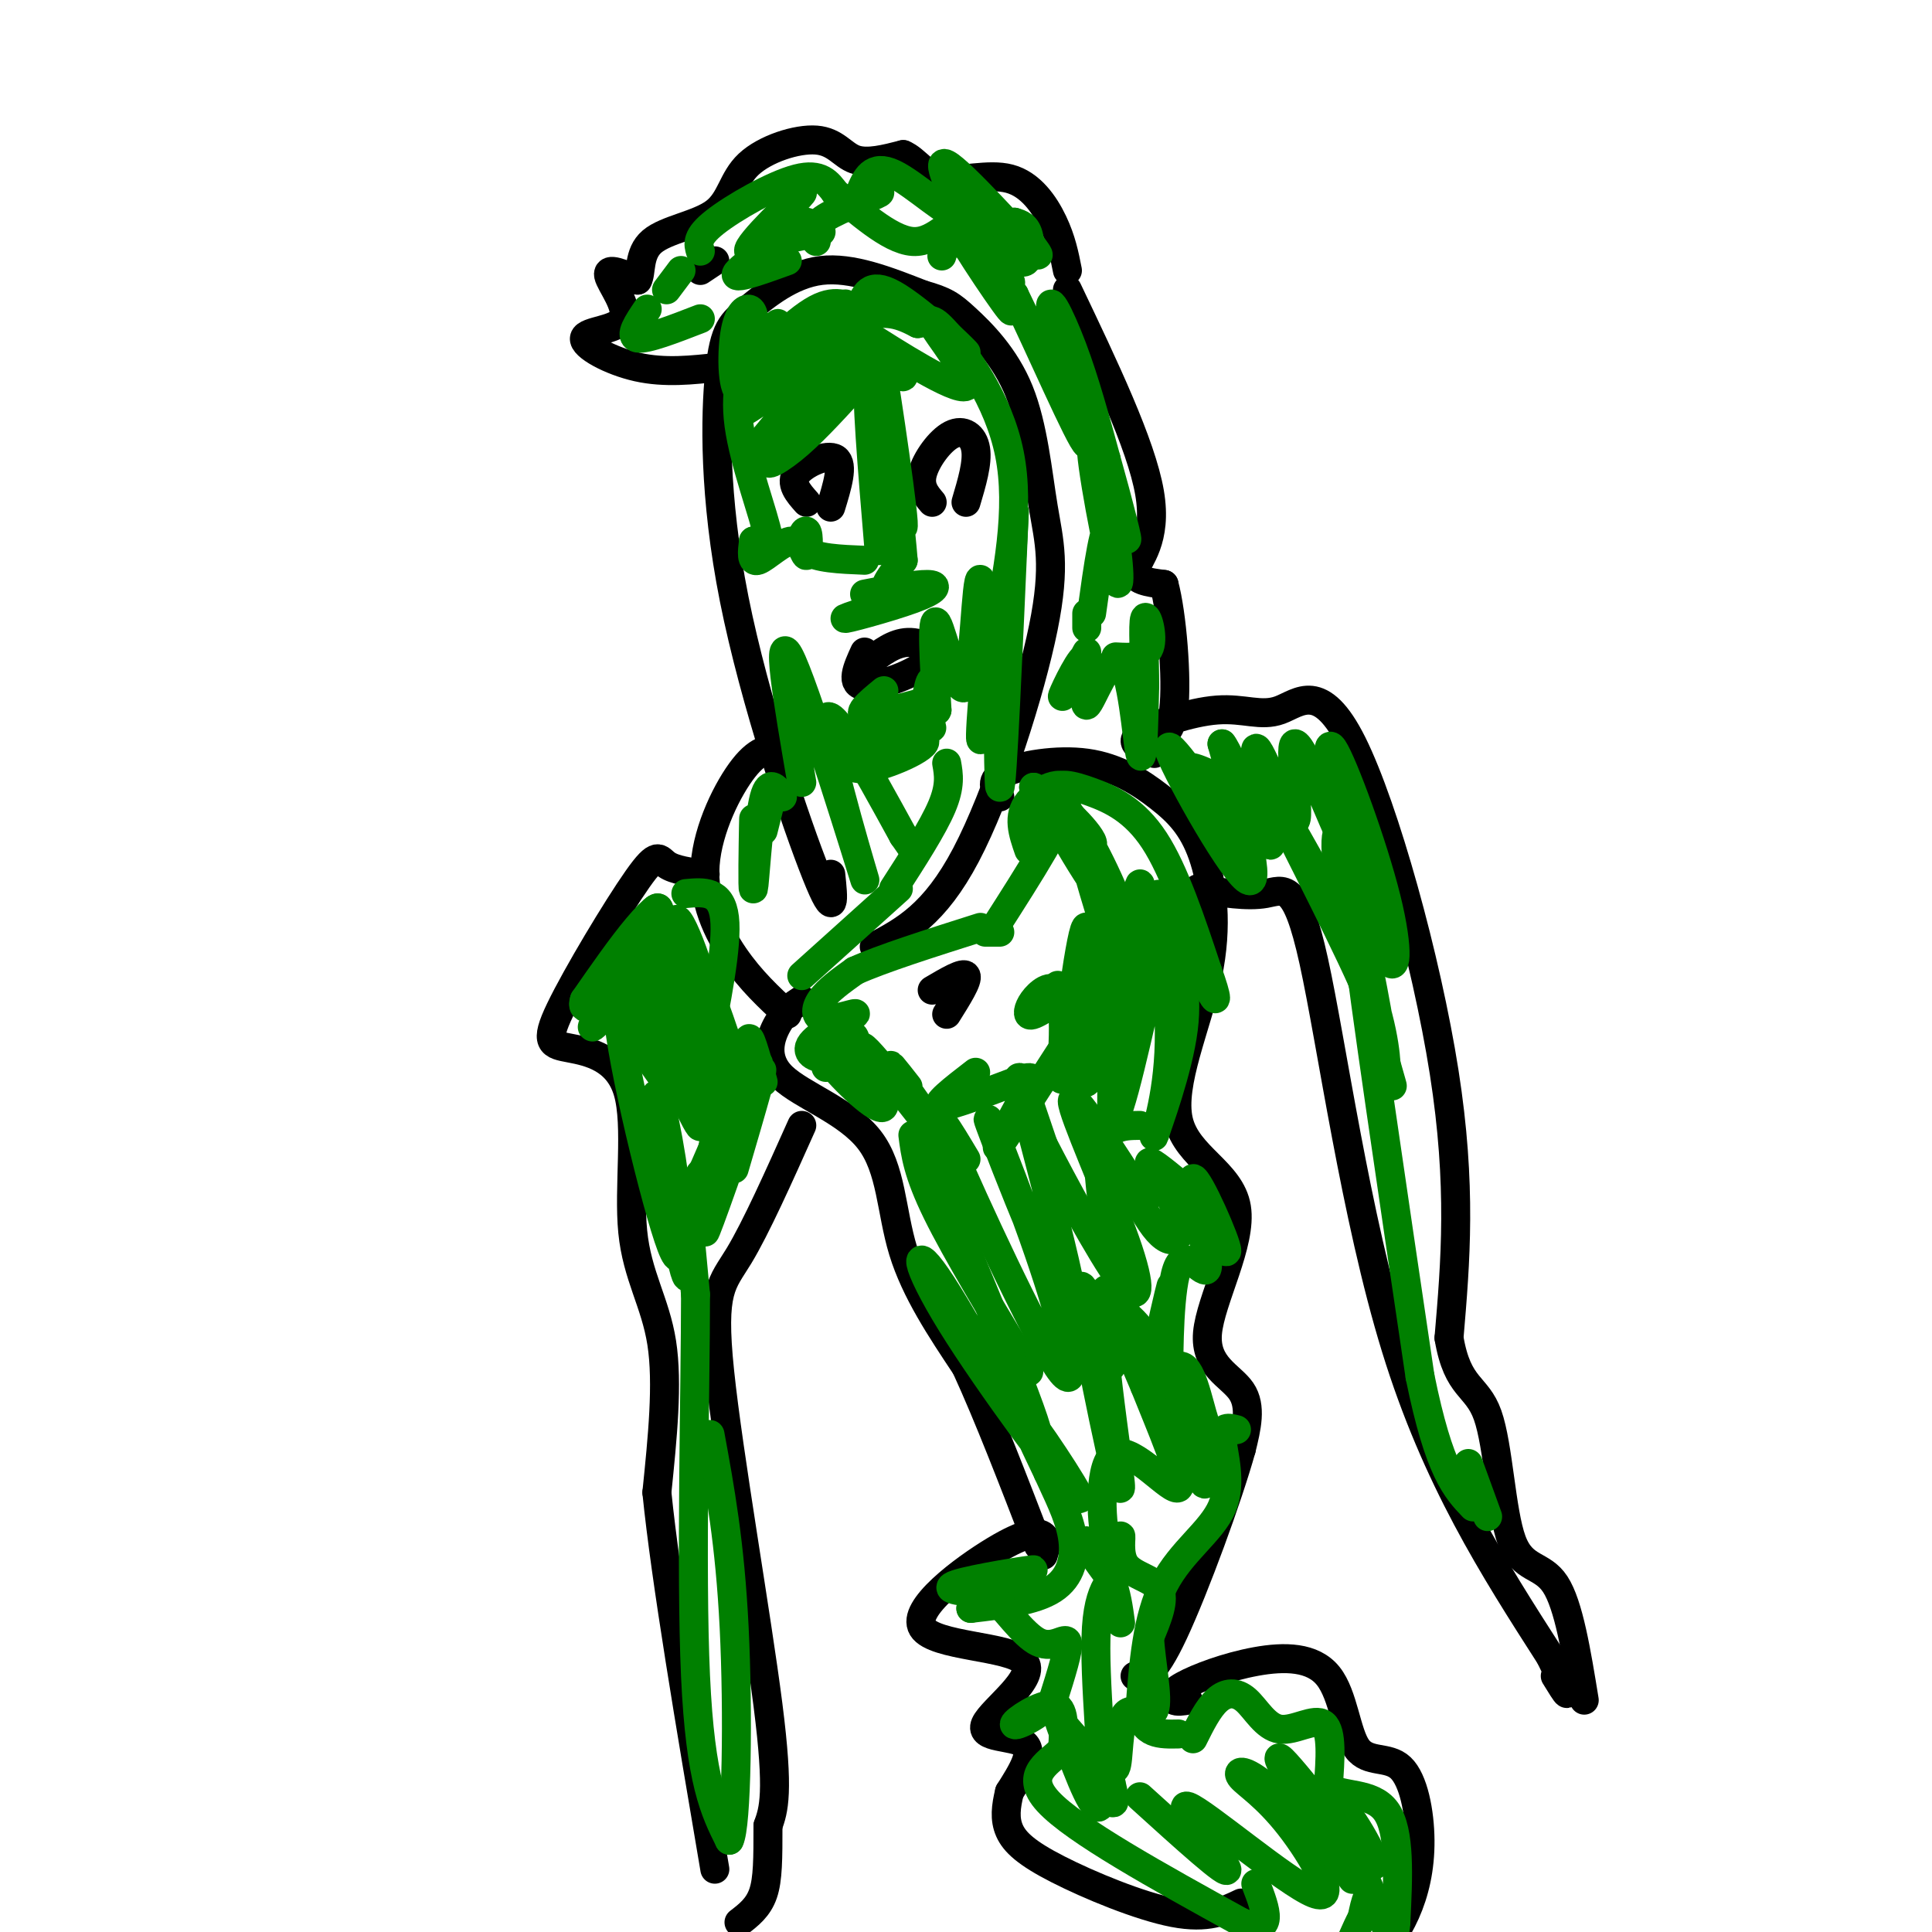 <svg viewBox='0 0 400 400' version='1.1' xmlns='http://www.w3.org/2000/svg' xmlns:xlink='http://www.w3.org/1999/xlink'><g fill='none' stroke='#000000' stroke-width='6' stroke-linecap='round' stroke-linejoin='round'><path d='M172,181c0.541,5.115 1.081,10.231 -3,0c-4.081,-10.231 -12.784,-35.808 -17,-57c-4.216,-21.192 -3.944,-38.000 -3,-47c0.944,-9.000 2.562,-10.192 6,-13c3.438,-2.808 8.697,-7.231 15,-8c6.303,-0.769 13.652,2.115 21,5'/><path d='M191,61c4.687,1.327 5.904,2.143 9,5c3.096,2.857 8.070,7.754 11,15c2.930,7.246 3.816,16.839 5,24c1.184,7.161 2.665,11.889 0,25c-2.665,13.111 -9.476,34.603 -16,47c-6.524,12.397 -12.762,15.698 -19,19'/><path d='M167,104c-1.756,-1.978 -3.511,-3.956 -2,-6c1.511,-2.044 6.289,-4.156 8,-3c1.711,1.156 0.356,5.578 -1,10'/><path d='M193,104c-1.363,-1.607 -2.726,-3.214 -2,-6c0.726,-2.786 3.542,-6.750 6,-8c2.458,-1.250 4.560,0.214 5,3c0.440,2.786 -0.780,6.893 -2,11'/><path d='M179,135c-1.542,3.381 -3.083,6.762 0,7c3.083,0.238 10.792,-2.667 13,-5c2.208,-2.333 -1.083,-4.095 -4,-4c-2.917,0.095 -5.458,2.048 -8,4'/><path d='M162,155c-2.363,-0.077 -4.726,-0.155 -8,4c-3.274,4.155 -7.458,12.542 -8,20c-0.542,7.458 2.560,13.988 6,19c3.440,5.012 7.220,8.506 11,12'/><path d='M166,207c-1.716,1.116 -3.432,2.233 -5,5c-1.568,2.767 -2.987,7.185 1,11c3.987,3.815 13.381,7.027 18,13c4.619,5.973 4.463,14.707 7,23c2.537,8.293 7.769,16.147 13,24'/><path d='M200,283c4.667,10.167 9.833,23.583 15,37'/><path d='M207,165c-1.113,-1.733 -2.225,-3.466 1,-5c3.225,-1.534 10.789,-2.868 17,-2c6.211,0.868 11.070,3.939 15,7c3.930,3.061 6.931,6.113 9,12c2.069,5.887 3.204,14.610 1,25c-2.204,10.390 -7.748,22.447 -6,30c1.748,7.553 10.788,10.602 12,18c1.212,7.398 -5.405,19.146 -6,26c-0.595,6.854 4.830,8.816 7,12c2.170,3.184 1.085,7.592 0,12'/><path d='M257,300c-2.756,9.911 -9.644,28.689 -14,38c-4.356,9.311 -6.178,9.156 -8,9'/><path d='M193,205c3.250,-1.917 6.500,-3.833 7,-3c0.500,0.833 -1.750,4.417 -4,8'/><path d='M216,322c0.484,-1.575 0.969,-3.149 0,-4c-0.969,-0.851 -3.390,-0.978 -10,3c-6.610,3.978 -17.409,12.060 -15,16c2.409,3.940 18.027,3.736 21,7c2.973,3.264 -6.700,9.994 -8,13c-1.300,3.006 5.771,2.287 8,4c2.229,1.713 -0.386,5.856 -3,10'/><path d='M209,371c-0.732,3.024 -1.062,5.584 0,8c1.062,2.416 3.517,4.689 10,8c6.483,3.311 16.995,7.660 24,9c7.005,1.340 10.502,-0.330 14,-2'/><path d='M246,352c-1.153,0.196 -2.305,0.392 -3,0c-0.695,-0.392 -0.931,-1.371 2,-3c2.931,-1.629 9.029,-3.909 15,-5c5.971,-1.091 11.815,-0.992 15,3c3.185,3.992 3.713,11.876 6,15c2.287,3.124 6.335,1.487 9,4c2.665,2.513 3.948,9.177 4,15c0.052,5.823 -1.128,10.807 -3,15c-1.872,4.193 -4.436,7.597 -7,11'/><path d='M146,181c-3.177,-0.426 -6.354,-0.851 -8,-2c-1.646,-1.149 -1.761,-3.021 -6,3c-4.239,6.021 -12.601,19.937 -16,27c-3.399,7.063 -1.833,7.274 2,8c3.833,0.726 9.935,1.968 12,9c2.065,7.032 0.095,19.855 1,29c0.905,9.145 4.687,14.613 6,23c1.313,8.387 0.156,19.694 -1,31'/><path d='M136,309c1.833,18.167 6.917,48.083 12,78'/><path d='M166,233c-4.744,10.601 -9.488,21.202 -13,27c-3.512,5.798 -5.792,6.792 -4,24c1.792,17.208 7.655,50.631 10,69c2.345,18.369 1.173,21.685 0,25'/><path d='M159,378c0.000,6.733 0.000,11.067 -1,14c-1.000,2.933 -3.000,4.467 -5,6'/><path d='M248,184c5.101,0.839 10.202,1.679 14,1c3.798,-0.679 6.292,-2.875 10,14c3.708,16.875 8.631,52.821 17,80c8.369,27.179 20.185,45.589 32,64'/><path d='M321,343c5.500,11.333 3.250,7.667 1,4'/><path d='M239,156c-2.767,-1.059 -5.534,-2.119 -3,-4c2.534,-1.881 10.370,-4.584 16,-5c5.630,-0.416 9.056,1.456 13,0c3.944,-1.456 8.408,-6.238 15,7c6.592,13.238 15.312,44.497 19,68c3.688,23.503 2.344,39.252 1,55'/><path d='M300,277c1.788,10.624 5.758,9.683 8,16c2.242,6.317 2.758,19.893 5,26c2.242,6.107 6.212,4.745 9,9c2.788,4.255 4.394,14.128 6,24'/><path d='M149,76c-5.663,0.632 -11.327,1.263 -17,0c-5.673,-1.263 -11.356,-4.421 -11,-6c0.356,-1.579 6.750,-1.579 8,-4c1.250,-2.421 -2.643,-7.263 -3,-9c-0.357,-1.737 2.821,-0.368 6,1'/><path d='M132,58c0.879,-1.429 0.075,-5.502 3,-8c2.925,-2.498 9.579,-3.421 13,-6c3.421,-2.579 3.608,-6.815 7,-10c3.392,-3.185 9.990,-5.319 14,-5c4.010,0.319 5.431,3.091 8,4c2.569,0.909 6.284,-0.046 10,-1'/><path d='M187,32c2.644,1.089 4.255,4.313 8,5c3.745,0.687 9.624,-1.161 14,0c4.376,1.161 7.250,5.332 9,9c1.750,3.668 2.375,6.834 3,10'/><path d='M221,60c7.644,16.022 15.289,32.044 17,42c1.711,9.956 -2.511,13.844 -3,16c-0.489,2.156 2.756,2.578 6,3'/><path d='M241,121c1.644,6.022 2.756,19.578 2,26c-0.756,6.422 -3.378,5.711 -6,5'/><path d='M148,54c0.000,0.000 -3.000,2.000 -3,2'/></g>
<g fill='none' stroke='#008000' stroke-width='6' stroke-linecap='round' stroke-linejoin='round'><path d='M138,197c-8.659,9.080 -17.319,18.161 -15,15c2.319,-3.161 15.616,-18.562 16,-19c0.384,-0.438 -12.144,14.089 -14,15c-1.856,0.911 6.962,-11.793 10,-17c3.038,-5.207 0.297,-2.916 -3,1c-3.297,3.916 -7.148,9.458 -11,15'/><path d='M121,207c-0.993,2.660 2.024,1.809 5,0c2.976,-1.809 5.911,-4.578 8,-9c2.089,-4.422 3.332,-10.498 2,-10c-1.332,0.498 -5.238,7.571 -6,10c-0.762,2.429 1.619,0.215 4,-2'/><path d='M142,185c3.667,-0.333 7.333,-0.667 8,5c0.667,5.667 -1.667,17.333 -4,29'/><path d='M146,204c0.646,10.326 1.291,20.653 2,22c0.709,1.347 1.480,-6.285 -1,-17c-2.480,-10.715 -8.211,-24.511 -7,-16c1.211,8.511 9.365,39.330 9,41c-0.365,1.670 -9.247,-25.809 -13,-36c-3.753,-10.191 -2.376,-3.096 -1,4'/><path d='M135,202c2.634,8.728 9.720,28.549 10,31c0.280,2.451 -6.244,-12.467 -11,-21c-4.756,-8.533 -7.742,-10.682 -5,-5c2.742,5.682 11.212,19.195 12,21c0.788,1.805 -6.106,-8.097 -13,-18'/><path d='M128,210c0.405,8.846 7.918,39.962 11,48c3.082,8.038 1.735,-7.001 0,-18c-1.735,-10.999 -3.857,-17.959 -3,-10c0.857,7.959 4.692,30.835 6,34c1.308,3.165 0.088,-13.381 0,-16c-0.088,-2.619 0.956,8.691 2,20'/><path d='M144,268c0.000,19.156 -1.000,57.044 0,79c1.000,21.956 4.000,27.978 7,34'/><path d='M151,381c1.533,-2.711 1.867,-26.489 1,-44c-0.867,-17.511 -2.933,-28.756 -5,-40'/><path d='M152,242c3.667,-12.490 7.334,-24.980 5,-19c-2.334,5.980 -10.670,30.431 -11,32c-0.330,1.569 7.344,-19.744 10,-29c2.656,-9.256 0.292,-6.453 -3,0c-3.292,6.453 -7.512,16.558 -9,20c-1.488,3.442 -0.244,0.221 1,-3'/><path d='M145,243c1.104,-1.383 3.365,-3.340 3,-13c-0.365,-9.660 -3.356,-27.022 -2,-26c1.356,1.022 7.057,20.429 9,24c1.943,3.571 0.126,-8.694 0,-12c-0.126,-3.306 1.437,2.347 3,8'/><path d='M252,161c-3.941,-1.877 -7.882,-3.754 -6,0c1.882,3.754 9.587,13.140 8,10c-1.587,-3.140 -12.466,-18.807 -12,-16c0.466,2.807 12.276,24.088 16,27c3.724,2.912 -0.638,-12.544 -5,-28'/><path d='M253,154c1.814,1.974 8.849,20.908 10,21c1.151,0.092 -3.581,-18.658 -3,-20c0.581,-1.342 6.475,14.723 8,15c1.525,0.277 -1.320,-15.233 0,-16c1.320,-0.767 6.806,13.209 9,18c2.194,4.791 1.097,0.395 0,-4'/><path d='M277,168c-0.864,-5.144 -3.023,-16.004 -1,-13c2.023,3.004 8.230,19.871 11,31c2.770,11.129 2.104,16.521 0,12c-2.104,-4.521 -5.646,-18.954 -8,-24c-2.354,-5.046 -3.518,-0.705 -1,12c2.518,12.705 8.720,33.773 10,38c1.280,4.227 -2.360,-8.386 -6,-21'/><path d='M282,203c-5.651,-12.609 -16.778,-33.630 -17,-35c-0.222,-1.370 10.463,16.912 16,30c5.537,13.088 5.928,20.982 6,23c0.072,2.018 -0.173,-1.841 -2,-12c-1.827,-10.159 -5.236,-26.617 -4,-15c1.236,11.617 7.118,51.308 13,91'/><path d='M294,285c4.000,19.667 7.500,23.333 11,27'/><path d='M304,303c0.000,0.000 4.000,11.000 4,11'/><path d='M189,235c0.500,3.917 1.000,7.833 5,16c4.000,8.167 11.500,20.583 19,33'/><path d='M191,237c12.235,29.317 24.470,58.634 24,61c-0.470,2.366 -13.645,-22.220 -20,-32c-6.355,-9.780 -5.889,-4.756 2,8c7.889,12.756 23.201,33.242 26,36c2.799,2.758 -6.915,-12.212 -10,-16c-3.085,-3.788 0.457,3.606 4,11'/><path d='M217,305c1.786,4.036 4.250,8.625 5,13c0.750,4.375 -0.214,8.536 -4,11c-3.786,2.464 -10.393,3.232 -17,4'/><path d='M201,333c1.025,-0.286 12.087,-3.002 12,-4c-0.087,-0.998 -11.322,-0.278 -11,-1c0.322,-0.722 12.202,-2.887 12,-3c-0.202,-0.113 -12.486,1.825 -16,3c-3.514,1.175 1.743,1.588 7,2'/><path d='M205,330c2.952,2.714 6.833,8.500 10,10c3.167,1.500 5.619,-1.286 6,0c0.381,1.286 -1.310,6.643 -3,12'/><path d='M218,352c-2.726,3.333 -8.042,5.667 -8,5c0.042,-0.667 5.440,-4.333 8,-4c2.560,0.333 2.280,4.667 2,9'/><path d='M220,362c-2.133,2.733 -8.467,5.067 -3,11c5.467,5.933 22.733,15.467 40,25'/><path d='M257,398c7.167,2.833 5.083,-2.583 3,-8'/><path d='M166,162c-2.875,-16.744 -5.750,-33.488 -2,-25c3.750,8.488 14.125,42.208 15,45c0.875,2.792 -7.750,-25.345 -8,-32c-0.250,-6.655 7.875,8.173 16,23'/><path d='M187,173c2.667,3.833 1.333,1.917 0,0'/><path d='M175,155c0.191,2.424 0.383,4.848 5,4c4.617,-0.848 13.660,-4.970 11,-6c-2.660,-1.030 -17.024,1.030 -17,1c0.024,-0.030 14.435,-2.152 18,-3c3.565,-0.848 -3.718,-0.424 -11,0'/><path d='M181,151c-3.507,0.427 -6.775,1.496 -3,0c3.775,-1.496 14.593,-5.557 15,-6c0.407,-0.443 -9.598,2.730 -13,3c-3.402,0.270 -0.201,-2.365 3,-5'/><path d='M179,123c5.274,-1.020 10.547,-2.040 13,-2c2.453,0.040 2.085,1.141 -3,3c-5.085,1.859 -14.889,4.478 -14,4c0.889,-0.478 12.470,-4.052 15,-5c2.530,-0.948 -3.991,0.729 -6,0c-2.009,-0.729 0.496,-3.865 3,-7'/><path d='M187,116c-1.048,-13.238 -5.167,-42.833 -5,-43c0.167,-0.167 4.619,29.095 5,35c0.381,5.905 -3.310,-11.548 -7,-29'/><path d='M180,79c-0.833,1.000 0.583,18.000 2,35'/><path d='M179,116c-5.062,-0.206 -10.124,-0.412 -12,-2c-1.876,-1.588 -0.566,-4.558 0,-4c0.566,0.558 0.389,4.644 0,5c-0.389,0.356 -0.989,-3.020 -3,-3c-2.011,0.020 -5.432,3.434 -7,4c-1.568,0.566 -1.284,-1.717 -1,-4'/><path d='M156,112c0.917,0.310 3.708,3.083 3,-1c-0.708,-4.083 -4.917,-15.024 -6,-23c-1.083,-7.976 0.958,-12.988 3,-18'/><path d='M156,70c0.416,-4.252 -0.043,-5.883 -1,-6c-0.957,-0.117 -2.413,1.280 -3,6c-0.587,4.720 -0.307,12.762 2,11c2.307,-1.762 6.639,-13.328 7,-14c0.361,-0.672 -3.249,9.550 0,9c3.249,-0.550 13.357,-11.871 14,-13c0.643,-1.129 -8.178,7.936 -17,17'/><path d='M158,80c-4.336,4.472 -6.678,7.152 -2,4c4.678,-3.152 16.374,-12.136 15,-9c-1.374,3.136 -15.818,18.393 -15,19c0.818,0.607 16.900,-13.435 19,-15c2.100,-1.565 -9.781,9.348 -14,14c-4.219,4.652 -0.777,3.043 3,0c3.777,-3.043 7.888,-7.522 12,-12'/><path d='M176,81c0.638,-2.218 -3.766,-1.762 -3,-1c0.766,0.762 6.703,1.831 6,-1c-0.703,-2.831 -8.044,-9.563 -6,-9c2.044,0.563 13.473,8.421 14,8c0.527,-0.421 -9.850,-9.120 -13,-12c-3.150,-2.880 0.925,0.060 5,3'/><path d='M179,69c6.126,3.896 18.943,12.135 21,11c2.057,-1.135 -6.644,-11.644 -7,-13c-0.356,-1.356 7.635,6.443 7,6c-0.635,-0.443 -9.896,-9.126 -15,-12c-5.104,-2.874 -6.052,0.063 -7,3'/><path d='M178,64c-2.270,-0.273 -4.443,-2.455 -9,0c-4.557,2.455 -11.496,9.545 -10,10c1.496,0.455 11.427,-5.727 18,-8c6.573,-2.273 9.786,-0.636 13,1'/><path d='M190,67c2.560,-0.429 2.458,-2.000 6,2c3.542,4.000 10.726,13.571 13,25c2.274,11.429 -0.363,24.714 -3,38'/><path d='M206,132c-1.319,12.603 -3.116,25.110 -3,20c0.116,-5.110 2.147,-27.837 3,-24c0.853,3.837 0.530,34.239 1,35c0.470,0.761 1.735,-28.120 3,-57'/><path d='M210,106c0.004,0.525 -1.485,30.337 -3,34c-1.515,3.663 -3.056,-18.822 -4,-20c-0.944,-1.178 -1.293,18.952 -3,22c-1.707,3.048 -4.774,-10.986 -6,-13c-1.226,-2.014 -0.613,7.993 0,18'/><path d='M194,147c-0.133,1.111 -0.467,-5.111 -1,-6c-0.533,-0.889 -1.267,3.556 -2,8'/><path d='M196,158c0.417,2.333 0.833,4.667 -1,9c-1.833,4.333 -5.917,10.667 -10,17'/><path d='M186,184c0.000,0.000 -20.000,18.000 -20,18'/><path d='M145,66c-5.583,2.167 -11.167,4.333 -13,4c-1.833,-0.333 0.083,-3.167 2,-6'/><path d='M138,60c0.000,0.000 3.000,-4.000 3,-4'/><path d='M145,52c-0.444,-1.467 -0.889,-2.933 3,-6c3.889,-3.067 12.111,-7.733 17,-9c4.889,-1.267 6.444,0.867 8,3'/><path d='M173,40c4.285,3.197 10.996,9.691 16,10c5.004,0.309 8.300,-5.567 12,-5c3.700,0.567 7.804,7.576 10,9c2.196,1.424 2.485,-2.736 2,-5c-0.485,-2.264 -1.742,-2.632 -3,-3'/><path d='M210,46c1.616,2.187 7.157,9.155 4,6c-3.157,-3.155 -15.011,-16.433 -18,-18c-2.989,-1.567 2.888,8.578 2,10c-0.888,1.422 -8.539,-5.879 -13,-8c-4.461,-2.121 -5.730,0.940 -7,4'/><path d='M178,40c0.452,0.381 5.083,-0.667 4,0c-1.083,0.667 -7.881,3.048 -11,5c-3.119,1.952 -2.560,3.476 -2,5'/><path d='M163,54c-6.286,2.279 -12.572,4.557 -10,2c2.572,-2.557 14.001,-9.950 14,-10c-0.001,-0.050 -11.433,7.244 -12,6c-0.567,-1.244 9.732,-11.027 11,-12c1.268,-0.973 -6.495,6.865 -9,10c-2.505,3.135 0.247,1.568 3,0'/><path d='M160,50c2.167,-0.333 6.083,-1.167 10,-2'/><path d='M195,53c0.619,-2.211 1.238,-4.422 5,-2c3.762,2.422 10.665,9.478 9,7c-1.665,-2.478 -11.900,-14.489 -12,-13c-0.100,1.489 9.935,16.478 12,19c2.065,2.522 -3.838,-7.422 -5,-10c-1.162,-2.578 2.419,2.211 6,7'/><path d='M210,61c4.791,9.702 13.769,30.456 15,31c1.231,0.544 -5.284,-19.123 -7,-26c-1.716,-6.877 1.367,-0.965 4,6c2.633,6.965 4.817,14.982 7,23'/><path d='M229,95c2.496,8.852 5.235,19.482 4,16c-1.235,-3.482 -6.444,-21.078 -7,-19c-0.556,2.078 3.543,23.829 5,28c1.457,4.171 0.274,-9.237 -1,-11c-1.274,-1.763 -2.637,8.118 -4,18'/><path d='M225,127c0.000,0.000 0.000,3.000 0,3'/><path d='M225,135c-2.728,5.133 -5.456,10.266 -5,9c0.456,-1.266 4.097,-8.930 5,-8c0.903,0.930 -0.933,10.456 0,10c0.933,-0.456 4.636,-10.892 7,-9c2.364,1.892 3.390,16.112 4,19c0.610,2.888 0.805,-5.556 1,-14'/><path d='M237,142c0.012,-5.667 -0.458,-12.833 0,-14c0.458,-1.167 1.845,3.667 1,6c-0.845,2.333 -3.923,2.167 -7,2'/><path d='M241,193c-0.793,-5.387 -1.586,-10.775 -1,-6c0.586,4.775 2.551,19.711 2,31c-0.551,11.289 -3.618,18.929 -3,17c0.618,-1.929 4.920,-13.429 6,-22c1.080,-8.571 -1.061,-14.215 -2,-19c-0.939,-4.785 -0.676,-8.711 -3,1c-2.324,9.711 -7.235,33.060 -9,36c-1.765,2.940 -0.382,-14.530 1,-32'/><path d='M232,199c-0.546,-9.430 -2.411,-17.006 -4,-8c-1.589,9.006 -2.901,34.592 -3,33c-0.099,-1.592 1.015,-30.362 0,-32c-1.015,-1.638 -4.159,23.857 -5,30c-0.841,6.143 0.620,-7.065 0,-13c-0.620,-5.935 -3.321,-4.598 -5,-3c-1.679,1.598 -2.337,3.457 -2,4c0.337,0.543 1.668,-0.228 3,-1'/><path d='M216,209c1.000,-1.000 2.000,-3.000 3,-5'/><path d='M229,193c-3.522,-11.631 -7.044,-23.262 -5,-21c2.044,2.262 9.653,18.415 8,18c-1.653,-0.415 -12.567,-17.400 -14,-22c-1.433,-4.600 6.614,3.185 8,6c1.386,2.815 -3.890,0.662 -7,-2c-3.110,-2.662 -4.055,-5.831 -5,-9'/><path d='M214,163c1.575,0.825 8.013,7.387 9,8c0.987,0.613 -3.478,-4.722 -4,-7c-0.522,-2.278 2.898,-1.498 7,0c4.102,1.498 8.886,3.714 13,10c4.114,6.286 7.557,16.643 11,27'/><path d='M250,201c2.214,6.095 2.250,7.833 0,3c-2.250,-4.833 -6.786,-16.238 -10,-15c-3.214,1.238 -5.107,15.119 -7,29'/><path d='M230,193c-2.293,-8.408 -4.587,-16.817 -4,-14c0.587,2.817 4.054,16.858 6,23c1.946,6.142 2.370,4.384 3,-2c0.630,-6.384 1.466,-17.396 1,-17c-0.466,0.396 -2.233,12.198 -4,24'/><path d='M236,233c-3.599,0.042 -7.198,0.084 -8,6c-0.802,5.916 1.195,17.707 1,16c-0.195,-1.707 -2.580,-16.910 -1,-18c1.580,-1.090 7.124,11.935 11,17c3.876,5.065 6.082,2.171 5,-2c-1.082,-4.171 -5.452,-9.620 -6,-11c-0.548,-1.380 2.726,1.310 6,4'/><path d='M244,245c3.691,5.021 9.917,15.573 10,14c0.083,-1.573 -5.978,-15.272 -7,-15c-1.022,0.272 2.994,14.516 3,18c0.006,3.484 -3.998,-3.793 -6,0c-2.002,3.793 -2.000,18.655 -2,22c0.000,3.345 0.000,-4.828 0,-13'/><path d='M242,271c0.262,-3.810 0.918,-6.836 0,-3c-0.918,3.836 -3.411,14.533 -3,17c0.411,2.467 3.726,-3.297 6,-2c2.274,1.297 3.507,9.656 5,13c1.493,3.344 3.247,1.672 5,0'/><path d='M256,296c-1.595,-0.417 -3.190,-0.833 -3,2c0.190,2.833 2.167,8.917 0,14c-2.167,5.083 -8.476,9.167 -12,16c-3.524,6.833 -4.262,16.417 -5,26'/><path d='M236,354c0.500,5.167 4.250,5.083 8,5'/><path d='M247,360c1.576,-3.171 3.152,-6.341 5,-8c1.848,-1.659 3.970,-1.805 6,0c2.030,1.805 3.970,5.563 7,6c3.030,0.437 7.152,-2.447 9,-1c1.848,1.447 1.424,7.223 1,13'/><path d='M275,370c2.733,2.111 9.067,0.889 12,5c2.933,4.111 2.467,13.556 2,23'/><path d='M289,398c-0.333,5.167 -2.167,6.583 -4,8'/><path d='M188,225c-2.696,-3.442 -5.392,-6.885 -2,-2c3.392,4.885 12.873,18.096 11,16c-1.873,-2.096 -15.100,-19.500 -18,-22c-2.900,-2.500 4.527,9.904 4,12c-0.527,2.096 -9.008,-6.115 -11,-9c-1.992,-2.885 2.504,-0.442 7,2'/><path d='M179,222c0.833,0.167 -0.583,-0.417 -2,-1'/><path d='M171,221c0.296,-2.404 0.592,-4.808 2,-6c1.408,-1.192 3.929,-1.171 4,0c0.071,1.171 -2.308,3.491 -5,4c-2.692,0.509 -5.696,-0.792 -4,-3c1.696,-2.208 8.094,-5.324 9,-6c0.906,-0.676 -3.679,1.087 -6,1c-2.321,-0.087 -2.377,-2.025 -1,-4c1.377,-1.975 4.189,-3.988 7,-6'/><path d='M177,201c5.500,-2.500 15.750,-5.750 26,-9'/><path d='M204,193c0.000,0.000 3.000,0.000 3,0'/><path d='M206,192c7.222,-11.289 14.444,-22.578 15,-27c0.556,-4.422 -5.556,-1.978 -8,1c-2.444,2.978 -1.222,6.489 0,10'/><path d='M156,174c0.036,-3.268 0.071,-6.536 0,-3c-0.071,3.536 -0.250,13.875 0,13c0.250,-0.875 0.929,-12.964 2,-18c1.071,-5.036 2.536,-3.018 4,-1'/><path d='M160,164c0.000,0.000 -2.000,8.000 -2,8'/><path d='M200,240c-3.718,-6.232 -7.436,-12.464 -3,-2c4.436,10.464 17.025,37.623 22,45c4.975,7.377 2.336,-5.029 -3,-21c-5.336,-15.971 -13.368,-35.508 -11,-29c2.368,6.508 15.138,39.060 17,39c1.862,-0.060 -7.182,-32.731 -10,-44c-2.818,-11.269 0.591,-1.134 4,9'/><path d='M216,237c3.959,7.689 11.855,22.411 16,28c4.145,5.589 4.539,2.043 1,-8c-3.539,-10.043 -11.011,-26.584 -11,-29c0.011,-2.416 7.506,9.292 15,21'/><path d='M229,216c-1.842,-1.148 -3.683,-2.296 -4,-4c-0.317,-1.704 0.891,-3.964 -3,2c-3.891,5.964 -12.883,20.150 -15,23c-2.117,2.850 2.639,-5.638 5,-10c2.361,-4.362 2.328,-4.597 -2,-3c-4.328,1.597 -12.951,5.028 -15,5c-2.049,-0.028 2.475,-3.514 7,-7'/><path d='M230,283c-3.691,-11.380 -7.383,-22.760 -6,-13c1.383,9.760 7.840,40.659 8,38c0.160,-2.659 -5.976,-38.875 -3,-41c2.976,-2.125 15.066,29.843 19,38c3.934,8.157 -0.287,-7.496 -5,-18c-4.713,-10.504 -9.918,-15.858 -11,-15c-1.082,0.858 1.959,7.929 5,15'/><path d='M237,287c3.101,7.805 8.354,19.817 7,21c-1.354,1.183 -9.316,-8.464 -13,-7c-3.684,1.464 -3.089,14.039 -2,18c1.089,3.961 2.673,-0.691 3,-1c0.327,-0.309 -0.604,3.724 1,6c1.604,2.276 5.744,2.793 7,5c1.256,2.207 -0.372,6.103 -2,10'/><path d='M238,339c0.262,5.085 1.918,12.797 1,15c-0.918,2.203 -4.410,-1.104 -6,1c-1.590,2.104 -1.280,9.619 -2,11c-0.720,1.381 -2.471,-3.372 -4,-5c-1.529,-1.628 -2.835,-0.131 -2,3c0.835,3.131 3.810,7.894 5,9c1.190,1.106 0.595,-1.447 0,-4'/><path d='M230,369c-1.913,-2.952 -6.697,-8.332 -9,-11c-2.303,-2.668 -2.125,-2.624 0,3c2.125,5.624 6.196,16.827 7,12c0.804,-4.827 -1.661,-25.686 -1,-36c0.661,-10.314 4.447,-10.085 4,-12c-0.447,-1.915 -5.128,-5.976 -6,-6c-0.872,-0.024 2.064,3.988 5,8'/><path d='M230,327c1.167,2.833 1.583,5.917 2,9'/><path d='M236,372c9.321,8.451 18.642,16.903 18,15c-0.642,-1.903 -11.247,-14.160 -8,-13c3.247,1.160 20.345,15.736 26,18c5.655,2.264 -0.134,-7.785 -5,-14c-4.866,-6.215 -8.810,-8.596 -10,-10c-1.190,-1.404 0.374,-1.830 4,1c3.626,2.830 9.313,8.915 15,15'/><path d='M276,384c3.909,4.544 6.180,8.405 2,2c-4.180,-6.405 -14.811,-23.078 -13,-22c1.811,1.078 16.063,19.905 19,22c2.938,2.095 -5.439,-12.541 -6,-11c-0.561,1.541 6.695,19.261 9,24c2.305,4.739 -0.341,-3.503 -2,-6c-1.659,-2.497 -2.329,0.752 -3,4'/><path d='M282,397c-1.167,2.167 -2.583,5.583 -4,9'/></g>
</svg>